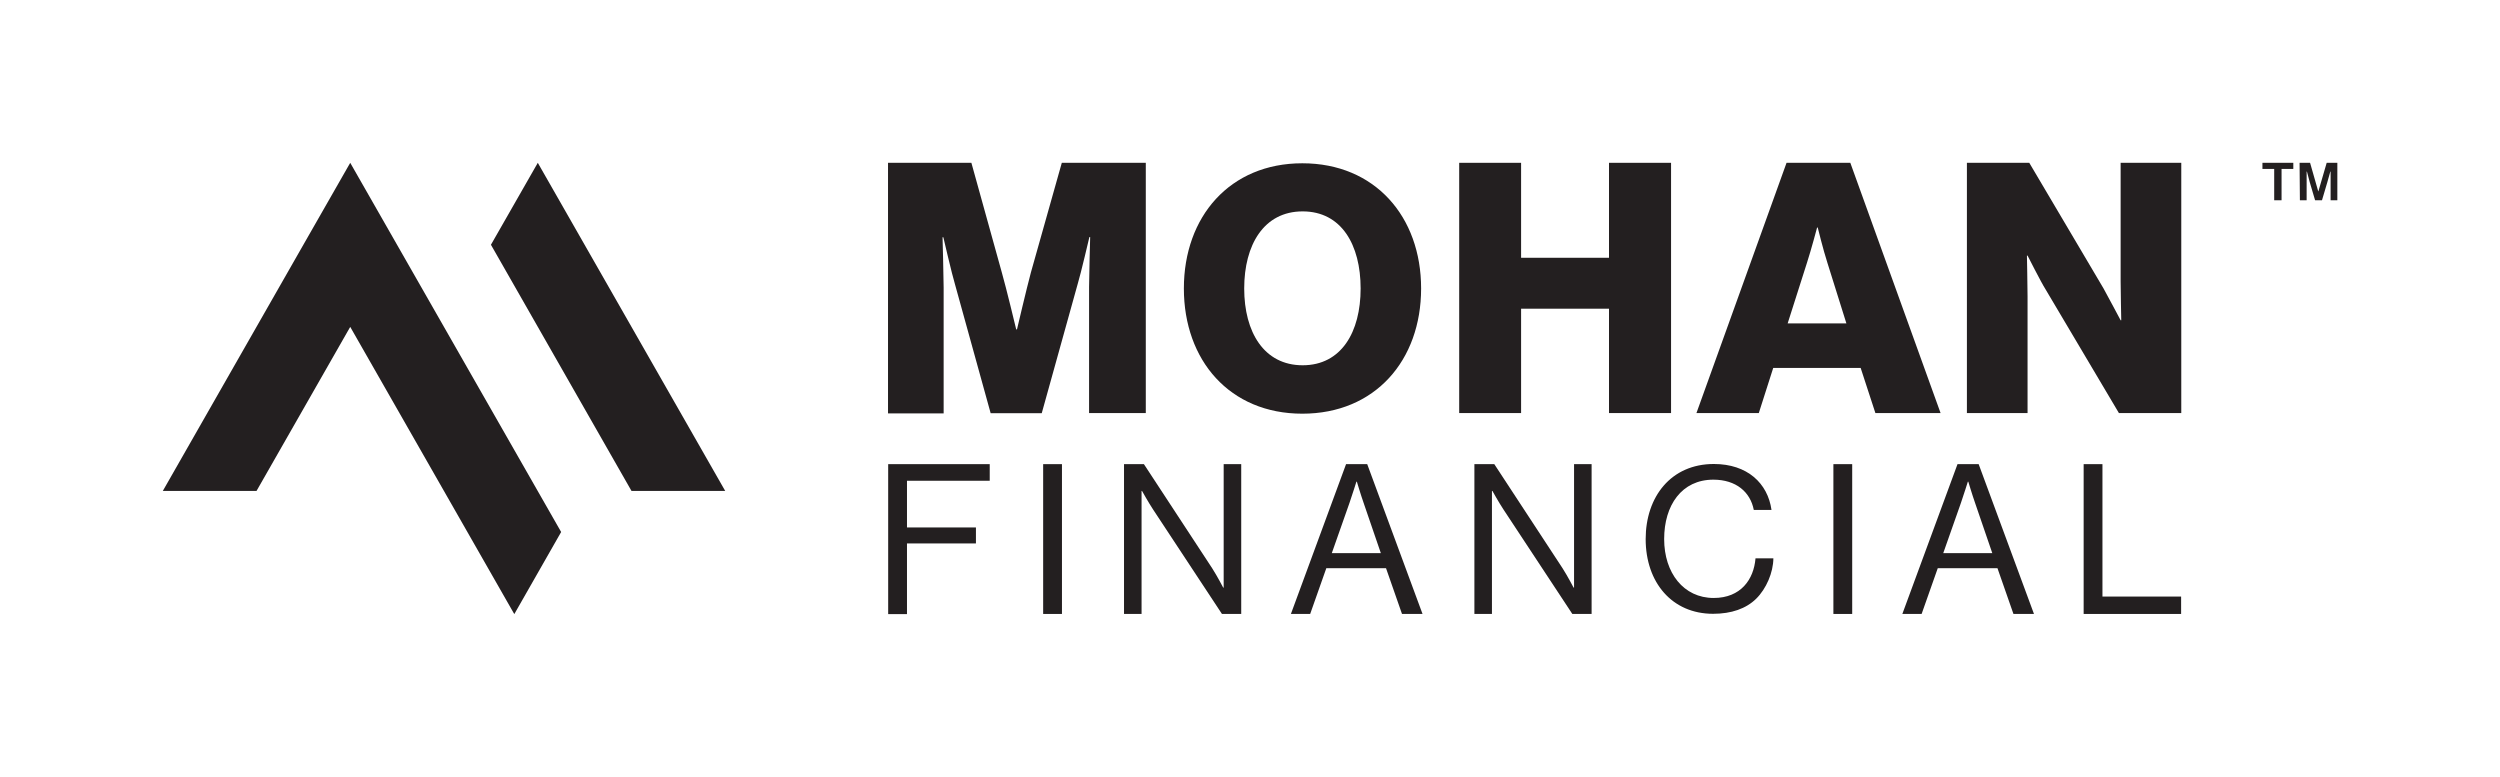 <?xml version="1.0" encoding="utf-8"?>
<!-- Generator: Adobe Illustrator 27.2.0, SVG Export Plug-In . SVG Version: 6.00 Build 0)  -->
<svg version="1.1" id="Layer_1" xmlns="http://www.w3.org/2000/svg" xmlns:xlink="http://www.w3.org/1999/xlink" x="0px" y="0px"
	 viewBox="0 0 1595.4 495.8" style="enable-background:new 0 0 1595.4 495.8;" xml:space="preserve">
<style type="text/css">
	.st0{fill:#231F20;}
</style>
<g>
	<g>
		<polygon class="st0" points="343.2,103.9 313.3,156.2 403,313.3 462.8,313.3 		"/>
		<polygon class="st0" points="193.6,156.2 103.9,313.3 163.7,313.3 223.5,208.6 328.2,391.9 358.1,339.5 223.5,103.9 		"/>
	</g>
	<g>
		<g>
			<path class="st0" d="M566.7,103.9h53.2l19.4,69.9c2.9,10.1,9.2,36.4,9.2,36.4h0.5c0,0,6.2-26.4,8.9-36.4l19.7-69.9h53.6v159.7
				H695v-80.4c0-6.5,0.7-31.9,0.7-31.9h-0.5c0,0-5.6,23.9-7.4,29.7l-23,82.7h-32.6l-22.8-82.4c-1.8-5.8-7.4-29.9-7.4-29.9h-0.5
				c0,0,0.7,25.7,0.7,32.2v80.2h-35.5L566.7,103.9L566.7,103.9z"/>
			<path class="st0" d="M755.5,184.1c0-45.8,29.3-79.9,75.6-79.9s75.8,34,75.8,79.9S877.5,264,831.1,264S755.5,229.9,755.5,184.1z
				 M868.3,184.1c0-27.8-12.2-49.2-37-49.2S794,156.3,794,184.1s12.6,49,37.3,49S868.3,211.9,868.3,184.1z"/>
			<path class="st0" d="M931.2,103.9h39.5v60.6h56.1v-60.6h39.6v159.7h-39.6v-66.6h-56.1v66.6h-39.5L931.2,103.9L931.2,103.9z"/>
			<path class="st0" d="M1140.1,103.9h40.7l57.6,159.7h-41.6l-9.4-28.8h-55.8l-9.2,28.8h-39.8L1140.1,103.9z M1178.3,206.4
				l-12.1-38.6c-2.7-8.3-6.2-22.6-6.2-22.6h-0.4c0,0-3.8,14.3-6.5,22.6l-12.3,38.6H1178.3z"/>
			<path class="st0" d="M1255.2,103.9h39.8l47.4,80.2c2.5,4.5,10.9,20.3,10.9,20.3h0.4c0,0-0.4-19.2-0.4-24.8v-75.7h38.7v159.7
				h-39.8l-46.9-79.1c-2.7-4.2-11.4-21.4-11.4-21.4h-0.4c0,0,0.4,20.6,0.4,26.1v74.4h-38.7L1255.2,103.9L1255.2,103.9z"/>
		</g>
		<g>
			<path class="st0" d="M566.7,296.2h64.9v10.6h-52.8v29.8h44v10.2h-44v45.1h-12V296.2L566.7,296.2z"/>
			<path class="st0" d="M665.7,296.2h12v95.6h-12V296.2z"/>
			<path class="st0" d="M717.3,296.2H730l43.6,66.5c3.2,5,7,12.3,7,12.3h0.3v-78.8h11.2v95.6h-12.3l-43.9-66.6
				c-3.1-4.7-7.1-11.9-7.1-11.9h-0.3v78.5h-11.2L717.3,296.2L717.3,296.2z"/>
			<path class="st0" d="M859,296.2h13.5l35.3,95.6h-13.1l-10.2-29.2h-38.1l-10.3,29.2h-12.3L859,296.2L859,296.2z M849.9,353h31.3
				l-11-32.1c-1.9-5.4-4.3-13.5-4.3-13.5h-0.3c0,0-2.5,8-4.4,13.5L849.9,353z"/>
			<path class="st0" d="M940.9,296.2h12.7l43.6,66.5c3.2,5,7,12.3,7,12.3h0.3v-78.8h11.2v95.6h-12.3l-43.9-66.6
				c-3.1-4.7-7.1-11.9-7.1-11.9h-0.3v78.5h-11.2L940.9,296.2L940.9,296.2z"/>
			<path class="st0" d="M1050.2,344c0-27,16.2-47.9,43.5-47.9c21.4,0,34.4,12.3,36.8,29.3h-11.3c-2.2-11.4-11.3-19.3-25.8-19.3
				c-20.2,0-31.4,16.3-31.4,37.9s12.4,37.6,31.6,37.6c17.3,0,25.6-11.8,26.7-25.3h11.4c-0.1,9.1-4.5,19.4-11,25.8
				c-6.4,6.3-15.8,9.6-27.5,9.6C1067.1,391.7,1050.2,371.8,1050.2,344L1050.2,344z"/>
			<path class="st0" d="M1170,296.2h12v95.6h-12V296.2z"/>
			<path class="st0" d="M1249.2,296.2h13.5l35.3,95.6h-13.1l-10.2-29.2h-38.1l-10.3,29.2H1214L1249.2,296.2z M1240.1,353h31.3
				l-11-32.1c-1.9-5.4-4.3-13.5-4.3-13.5h-0.3c0,0-2.5,8-4.4,13.5L1240.1,353z"/>
			<path class="st0" d="M1329.7,296.2h12v84.5h50.2v11.1h-62.2L1329.7,296.2L1329.7,296.2z"/>
		</g>
		<path class="st0" d="M1443.8,103.9h19.7v3.9h-7.5v20h-4.7v-20h-7.5L1443.8,103.9L1443.8,103.9z M1467.5,103.9h6.7l5.2,18.2h0.1
			l5.3-18.2h6.8v23.9h-4.3v-18.3h-0.2c0,0-1,3.8-1.9,6.8l-3.4,11.5h-4.4l-3.4-11.5c-0.8-2.8-1.8-6.8-1.8-6.8h-0.2v18.3h-4.3
			L1467.5,103.9L1467.5,103.9z"/>
	</g>
</g>
</svg>
